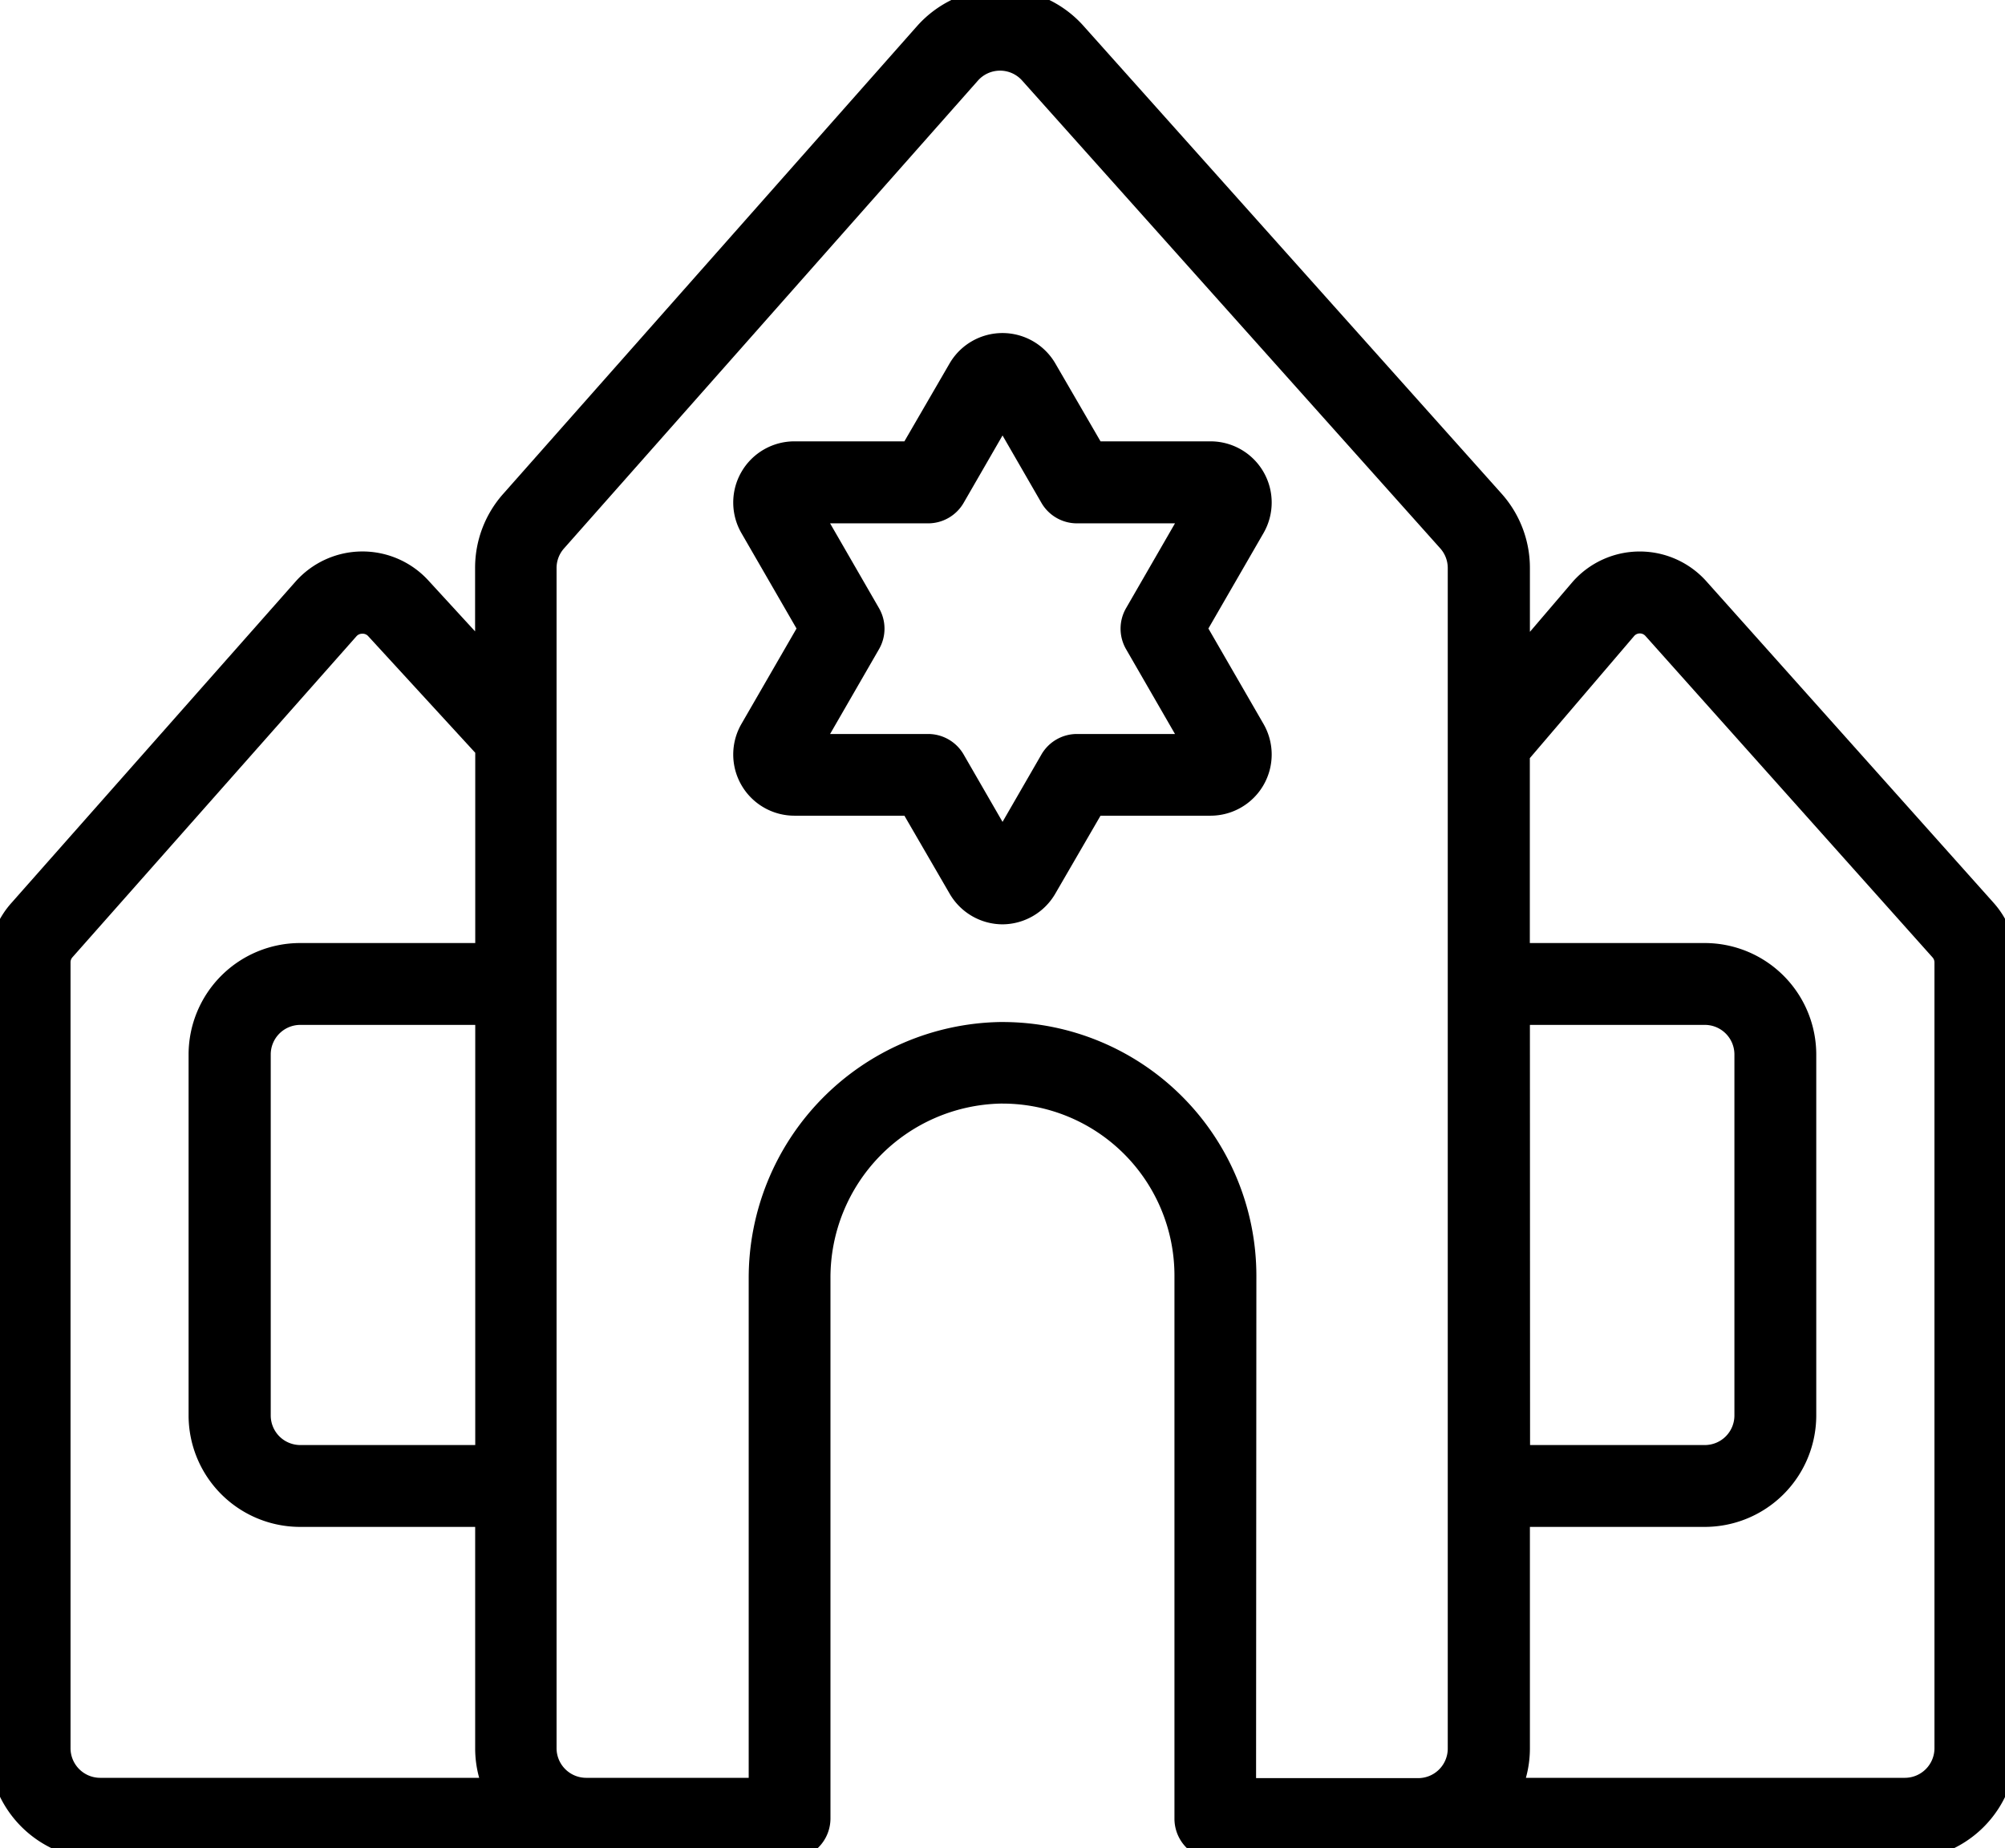 <svg xmlns="http://www.w3.org/2000/svg" xmlns:xlink="http://www.w3.org/1999/xlink" width="26.579" height="24.5" viewBox="0 0 26.579 24.5"><defs><clipPath id="a"><rect width="26.579" height="24.5" stroke="#000" stroke-width="0.3"/></clipPath></defs><g clip-path="url(#a)"><path d="M21.553,8.328a.25.25,0,0,1,.371,0l3.807,4.261a.248.248,0,0,1,.063.166V23.173a.543.543,0,0,1-.542.542H20.015a1.319,1.319,0,0,0,.116-.542V20.089H22.6a1.329,1.329,0,0,0,1.327-1.327V13.977A1.329,1.329,0,0,0,22.6,12.65H20.131V9.993Zm-1.422,5.106H22.6a.543.543,0,0,1,.542.542v4.785a.543.543,0,0,1-.542.542H20.131Zm-.785,9.738a.543.543,0,0,1-.542.542H16.5v-6.8a3.215,3.215,0,0,0-3.25-3.215,3.244,3.244,0,0,0-3.18,3.251v6.768h-2.3a.543.543,0,0,1-.542-.542V7.527a.54.54,0,0,1,.136-.359l5.486-6.2a.536.536,0,0,1,.4-.183h0a.535.535,0,0,1,.4.181l5.542,6.2a.542.542,0,0,1,.138.361Zm-12.9-9.738V19.3H3.981a.543.543,0,0,1-.542-.542V13.977a.543.543,0,0,1,.542-.542ZM1.327,23.715a.543.543,0,0,1-.542-.542V12.755a.249.249,0,0,1,.063-.165L4.617,8.33A.247.247,0,0,1,4.8,8.246h0a.247.247,0,0,1,.186.083l0,0L6.449,9.919v2.73H3.981a1.329,1.329,0,0,0-1.327,1.327v4.785a1.329,1.329,0,0,0,1.327,1.327H6.449v3.084a1.319,1.319,0,0,0,.116.542ZM19.793,6.645,14.252.443A1.328,1.328,0,0,0,13.262,0h0a1.328,1.328,0,0,0-.991.448l-5.486,6.2a1.325,1.325,0,0,0-.334.879V8.758L5.573,7.8a1.036,1.036,0,0,0-.77-.343h0a1.035,1.035,0,0,0-.772.349L.26,12.069a1.033,1.033,0,0,0-.26.686V23.173A1.329,1.329,0,0,0,1.327,24.5h9.14a.393.393,0,0,0,.393-.393v-7.16a2.456,2.456,0,0,1,2.4-2.466h.027a2.43,2.43,0,0,1,2.43,2.43v7.2a.393.393,0,0,0,.393.393h9.14a1.329,1.329,0,0,0,1.327-1.327V12.757a1.032,1.032,0,0,0-.263-.689L22.509,7.806a1.035,1.035,0,0,0-1.546,0l0,.005-.828.969V7.529a1.326,1.326,0,0,0-.338-.884" transform="translate(0 0)"/><path d="M25.252,24.65h-9.14a.543.543,0,0,1-.543-.542v-7.2a2.28,2.28,0,0,0-2.28-2.28h-.026a2.306,2.306,0,0,0-2.254,2.316v7.16a.543.543,0,0,1-.543.542H1.327A1.479,1.479,0,0,1-.15,23.173V12.755a1.183,1.183,0,0,1,.3-.785L3.916,7.711A1.185,1.185,0,0,1,5.684,7.7l.614.669V7.527a1.474,1.474,0,0,1,.371-.979l5.486-6.2A1.477,1.477,0,0,1,14.363.343l5.542,6.2a1.476,1.476,0,0,1,.376.984v.848l.571-.668a1.185,1.185,0,0,1,1.77,0l3.807,4.261a1.181,1.181,0,0,1,.3.789V23.173A1.479,1.479,0,0,1,25.252,24.65Zm-6.818-.3h6.818a1.178,1.178,0,0,0,1.177-1.177V12.757a.882.882,0,0,0-.225-.589L22.4,7.906a.885.885,0,0,0-1.322,0L19.981,9.191V7.529a1.176,1.176,0,0,0-.3-.784L14.14.543a1.177,1.177,0,0,0-1.759,0l-5.486,6.2a1.175,1.175,0,0,0-.3.78V9.144L5.462,7.906a.885.885,0,0,0-1.321,0L.372,12.169a.883.883,0,0,0-.222.586V23.173A1.178,1.178,0,0,0,1.327,24.35h9.14a.243.243,0,0,0,.243-.243v-7.16a2.607,2.607,0,0,1,2.551-2.616h.029a2.58,2.58,0,0,1,2.58,2.58v7.2a.243.243,0,0,0,.243.243Zm6.818-.485h-5.47l.1-.211a1.165,1.165,0,0,0,.1-.481V19.939H22.6a1.178,1.178,0,0,0,1.177-1.177V13.977A1.178,1.178,0,0,0,22.6,12.8H19.981V9.938l1.458-1.707a.4.4,0,0,1,.3-.135h.005a.4.4,0,0,1,.294.133l3.807,4.261a.4.4,0,0,1,.1.266V23.173A.693.693,0,0,1,25.252,23.865Zm-5.025-.3h5.025a.393.393,0,0,0,.392-.392V12.757a.1.1,0,0,0-.025-.066L21.812,8.429a.1.1,0,0,0-.071-.033.1.1,0,0,0-.077.033l-1.384,1.62V12.5H22.6a1.479,1.479,0,0,1,1.477,1.477v4.785A1.479,1.479,0,0,1,22.6,20.239H20.281v2.934A1.465,1.465,0,0,1,20.228,23.565Zm-13.431.3H1.327a.693.693,0,0,1-.692-.692V12.755a.4.4,0,0,1,.1-.265L4.5,8.231a.4.4,0,0,1,.6,0L6.6,9.861V12.8H3.981A1.178,1.178,0,0,0,2.8,13.977v4.785a1.178,1.178,0,0,0,1.177,1.177H6.6v3.234a1.165,1.165,0,0,0,.1.481ZM4.8,8.4a.1.1,0,0,0-.074.033L.96,12.689a.1.1,0,0,0-.025.066V23.173a.393.393,0,0,0,.392.392H6.352a1.464,1.464,0,0,1-.053-.392V20.239H3.981A1.479,1.479,0,0,1,2.5,18.762V13.977A1.479,1.479,0,0,1,3.981,12.5H6.3V9.978L4.877,8.428A.1.1,0,0,0,4.8,8.4Zm14,15.469H16.355V16.911a3.065,3.065,0,0,0-3.062-3.065h-.036a3.093,3.093,0,0,0-3.031,3.1v6.918H7.776a.693.693,0,0,1-.692-.692V7.527a.69.69,0,0,1,.174-.458l5.486-6.2a.692.692,0,0,1,1.035,0l5.542,6.2a.691.691,0,0,1,.176.461V23.173A.693.693,0,0,1,18.8,23.865Zm-2.149-.3H18.8a.392.392,0,0,0,.392-.392V7.529a.392.392,0,0,0-.1-.261l-5.542-6.2a.392.392,0,0,0-.586,0l-5.486,6.2a.391.391,0,0,0-.1.259V23.173a.393.393,0,0,0,.392.392H9.925V16.947a3.394,3.394,0,0,1,3.328-3.4h.04a3.365,3.365,0,0,1,3.362,3.365ZM22.6,19.454H19.981V13.285H22.6a.693.693,0,0,1,.692.692v4.785A.693.693,0,0,1,22.6,19.454Zm-2.317-.3H22.6a.392.392,0,0,0,.392-.392V13.977a.392.392,0,0,0-.392-.392H20.281Zm-13.682.3H3.981a.693.693,0,0,1-.692-.692V13.977a.693.693,0,0,1,.692-.692H6.6ZM3.981,13.585a.392.392,0,0,0-.392.392v4.785a.392.392,0,0,0,.392.392H6.3V13.585Z" transform="translate(0 0)"/><path d="M305.212,142.622l.779,1.35h-1.559a.392.392,0,0,0-.34.2l-.646,1.119-.646-1.119a.392.392,0,0,0-.34-.2H300.9l.779-1.35a.392.392,0,0,0,0-.393l-.779-1.35h1.559a.392.392,0,0,0,.34-.2l.646-1.119.646,1.119a.392.392,0,0,0,.34.2h1.559l-.779,1.35a.393.393,0,0,0,0,.393m.887,1.536h0Zm.68-3.732a.663.663,0,0,0-.573-.331h-1.547l-.64-1.109a.661.661,0,0,0-1.145,0l-.64,1.109h-1.547a.661.661,0,0,0-.573.992l.773,1.339-.773,1.339a.661.661,0,0,0,.573.992h1.547l.64,1.109a.661.661,0,0,0,1.145,0l.64-1.109h1.547a.661.661,0,0,0,.573-.992L306,142.426l.773-1.339a.663.663,0,0,0,0-.661" transform="translate(-290.157 -134.094)"/><path d="M303.446,146.346a.813.813,0,0,1-.7-.406l-.6-1.034h-1.46a.811.811,0,0,1-.7-1.217l.73-1.264-.73-1.264a.811.811,0,0,1,.7-1.217h1.46l.6-1.034a.811.811,0,0,1,1.4,0l.6,1.034h1.46a.811.811,0,0,1,.7,1.217l-.73,1.264.73,1.264a.811.811,0,0,1-.7,1.217h-1.46l-.6,1.034A.814.814,0,0,1,303.446,146.346Zm-2.759-6.1a.511.511,0,0,0-.443.767l.817,1.414-.817,1.414a.511.511,0,0,0,.443.767h1.633l.684,1.184a.511.511,0,0,0,.885,0l.684-1.184h1.633a.511.511,0,0,0,.443-.767l-.817-1.414.817-1.414a.511.511,0,0,0-.443-.767h-1.633l-.684-1.184a.511.511,0,0,0-.885,0l-.684,1.184Zm2.759,5.343-.776-1.344a.243.243,0,0,0-.21-.121h-1.818l.909-1.575a.243.243,0,0,0,0-.243l-.909-1.575h1.818a.243.243,0,0,0,.21-.121l.776-1.344.776,1.344a.243.243,0,0,0,.21.121h1.818l-.909,1.575a.243.243,0,0,0,0,.243l.885,1.533h0l0,0h0l.022.038h-.089l-.065.036-.128.076.118-.071-.12.068.19-.11h-1.725a.243.243,0,0,0-.21.121Zm-2.285-1.766h1.3a.544.544,0,0,1,.47.271l.516.894.516-.894a.544.544,0,0,1,.47-.271h1.3l-.649-1.125a.544.544,0,0,1,0-.542l.649-1.125h-1.3a.544.544,0,0,1-.47-.271l-.516-.894-.516.894a.544.544,0,0,1-.47.271h-1.3l.649,1.125a.544.544,0,0,1,0,.542Z" transform="translate(-290.157 -134.094)"/></g></svg>